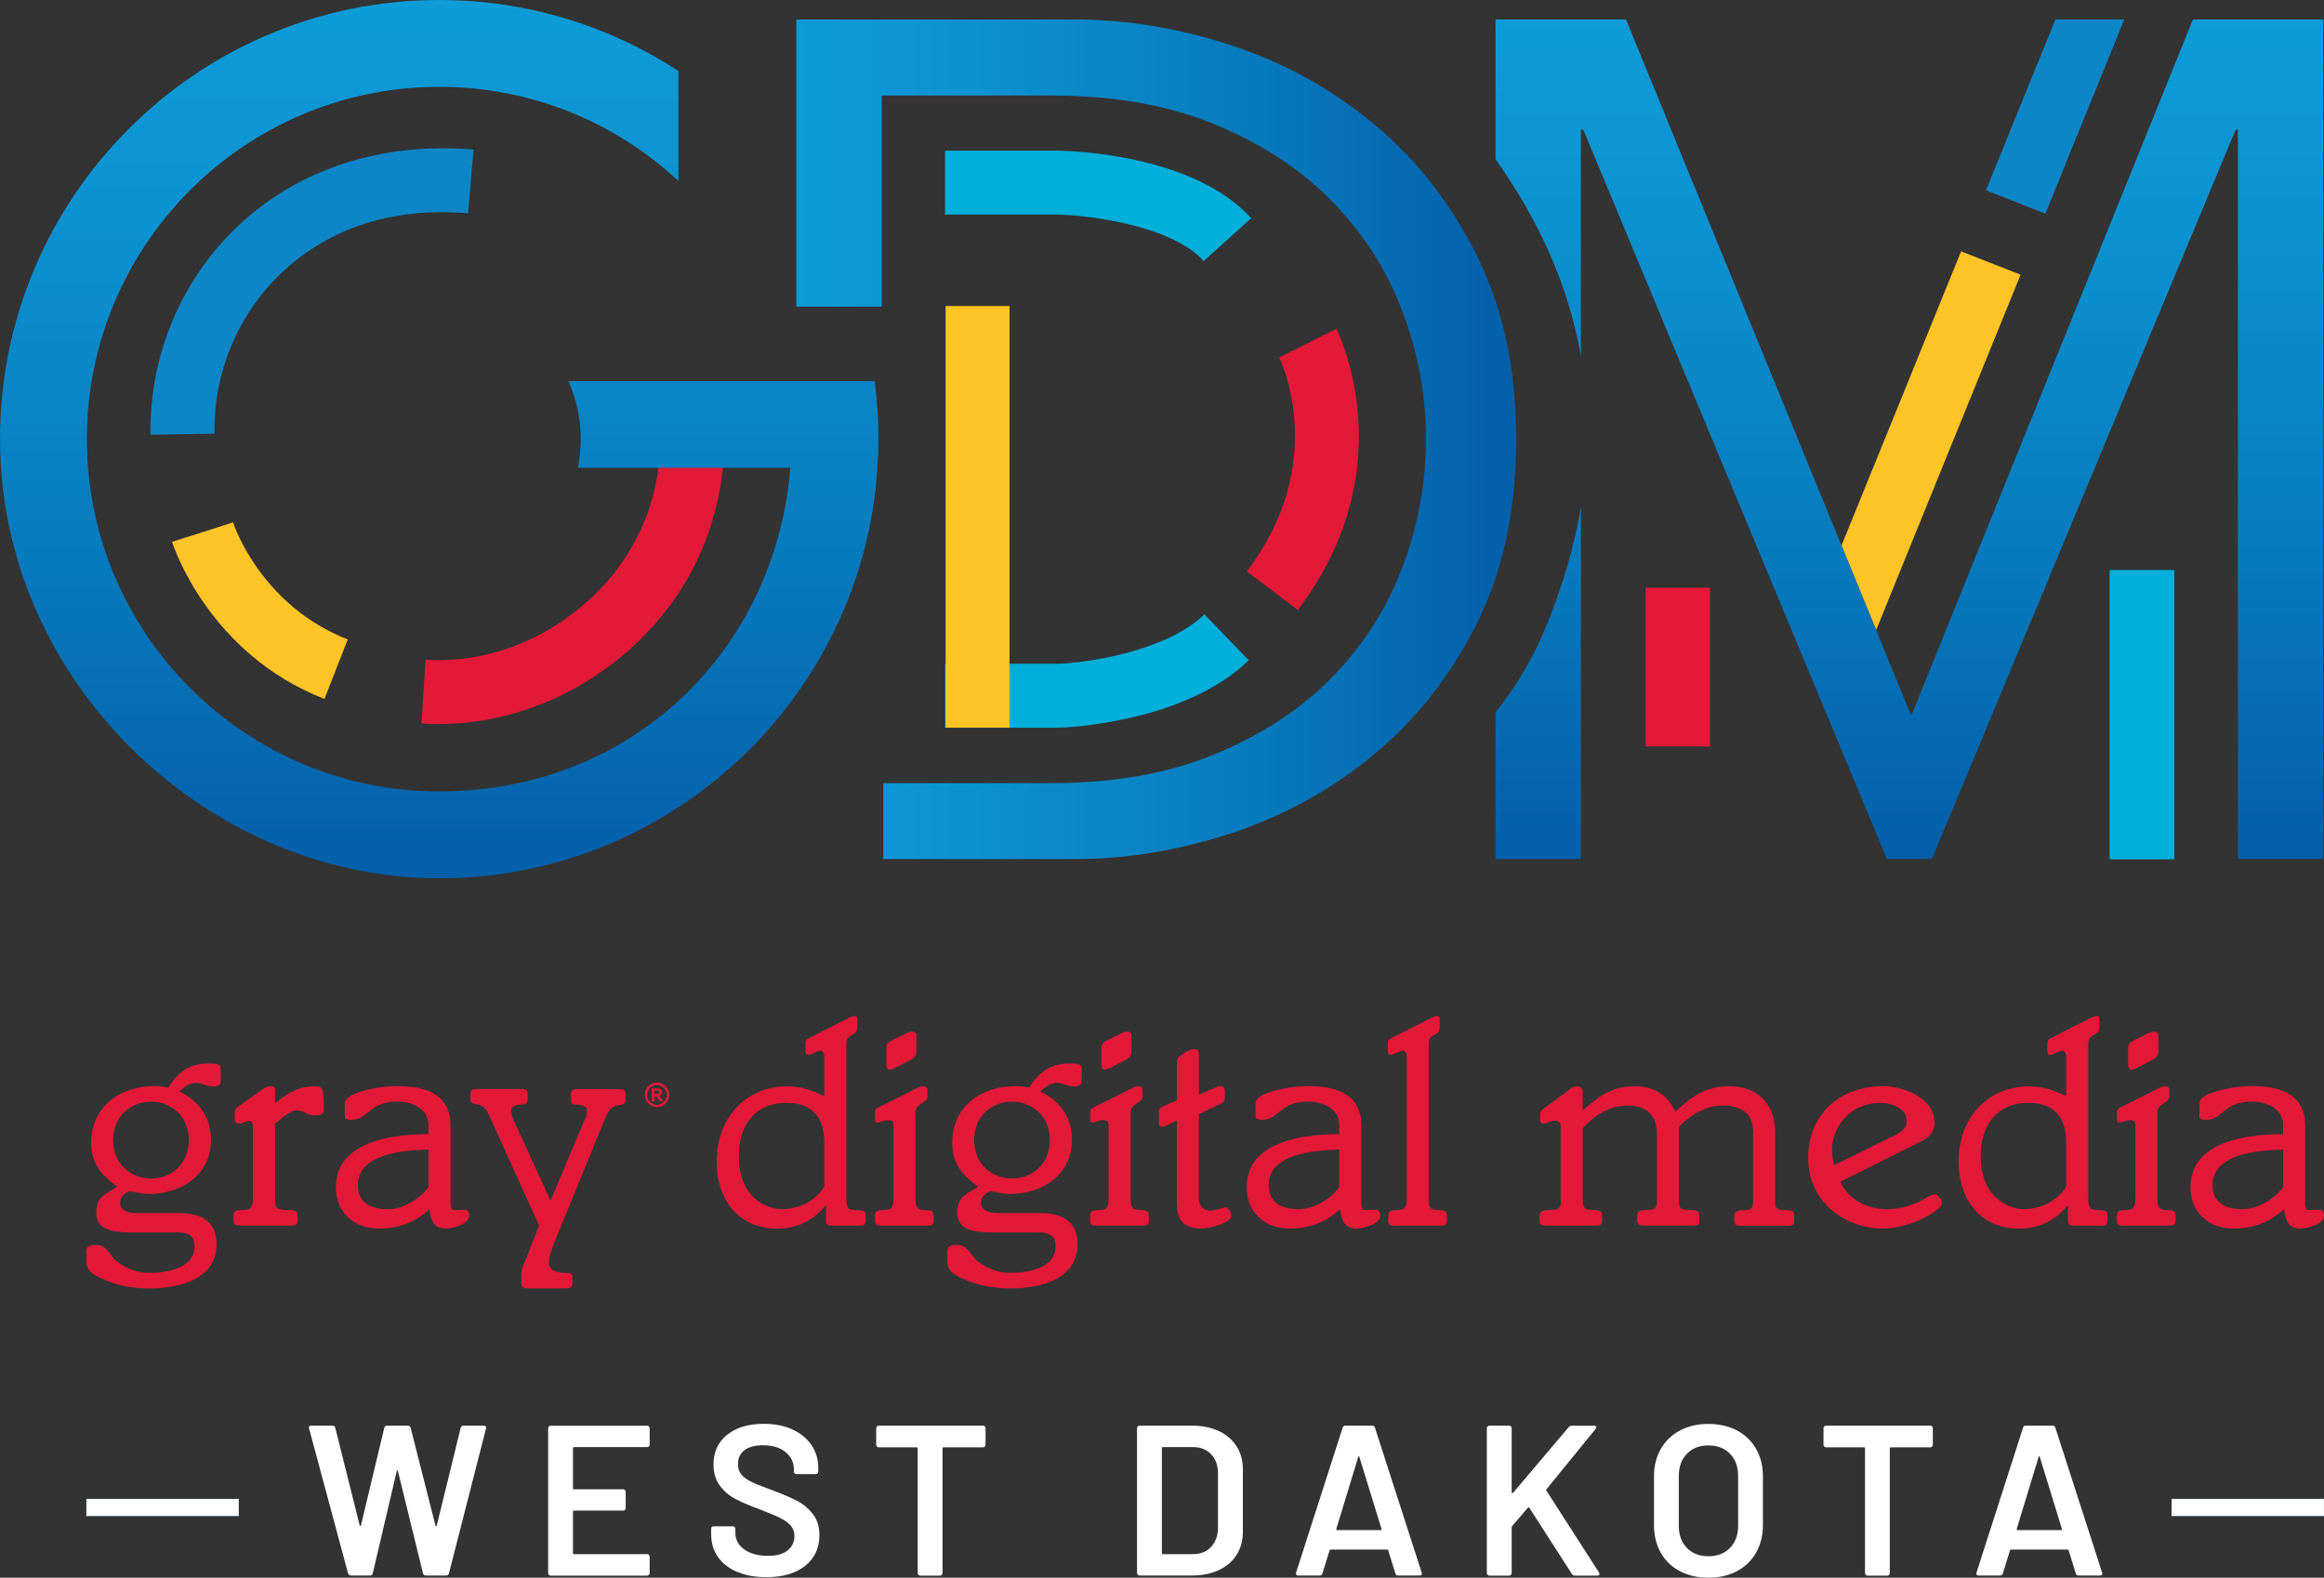 <?xml version="1.0" encoding="UTF-8" standalone="no"?>
<svg
   id="Layer_1"
   viewBox="0 0 448.91 304.84"
   version="1.1"
   sodipodi:docname="kfyr-logo-transparent.svg"
   width="448.91"
   height="304.84"
   inkscape:version="1.3.2 (091e20e, 2023-11-25, custom)"
   xmlns:inkscape="http://www.inkscape.org/namespaces/inkscape"
   xmlns:sodipodi="http://sodipodi.sourceforge.net/DTD/sodipodi-0.dtd"
   xmlns:xlink="http://www.w3.org/1999/xlink"
   xmlns="http://www.w3.org/2000/svg"
   xmlns:svg="http://www.w3.org/2000/svg">
  <rect x="0" y="0" width="448.91" height="304.84" fill="#333333" stroke="none"/>
  <sodipodi:namedview
     id="namedview42"
     pagecolor="#ffffff"
     bordercolor="#000000"
     borderopacity="0.25"
     inkscape:showpageshadow="2"
     inkscape:pageopacity="0.0"
     inkscape:pagecheckerboard="0"
     inkscape:deskcolor="#d1d1d1"
     inkscape:zoom="1.2209596"
     inkscape:cx="255.1272"
     inkscape:cy="150.70114"
     inkscape:window-width="1440"
     inkscape:window-height="914"
     inkscape:window-x="-6"
     inkscape:window-y="-6"
     inkscape:window-maximized="1"
     inkscape:current-layer="Layer_1" />
  <defs
     id="defs4">
    <style
       id="style1">.cls-1{fill:url(#New_Gradient_Swatch_1);}.cls-1,.cls-2,.cls-3,.cls-4,.cls-5,.cls-6,.cls-7,.cls-8{stroke-width:0px;}.cls-2{fill:url(#New_Gradient_Swatch_1-3);}.cls-3{fill:url(#New_Gradient_Swatch_1-2);}.cls-9{stroke:#0255a3;}.cls-9,.cls-10{fill:none;stroke-miterlimit:10;stroke-width:3.31px;}.cls-10{stroke:#fff;}.cls-4{fill:#0c86c7;}.cls-5{fill:#e31937;}.cls-6{fill:#fff;}.cls-7{fill:#ffc425;}.cls-8{fill:#00afda;}</style>
    <linearGradient
       id="New_Gradient_Swatch_1"
       x1="225.78"
       y1="44.13"
       x2="225.78"
       y2="213.83"
       gradientUnits="userSpaceOnUse">
      <stop
         offset="0"
         stop-color="#0d9cd8"
         id="stop1" />
      <stop
         offset=".25"
         stop-color="#0b92d0"
         id="stop2" />
      <stop
         offset=".65"
         stop-color="#0779bd"
         id="stop3" />
      <stop
         offset=".99"
         stop-color="#035faa"
         id="stop4" />
    </linearGradient>
    <linearGradient
       id="New_Gradient_Swatch_1-2"
       x1="509.78"
       y1="47.9"
       x2="509.78"
       y2="210.11"
       xlink:href="#New_Gradient_Swatch_1"
       gradientTransform="translate(-140.94,-44.13)" />
    <linearGradient
       id="New_Gradient_Swatch_1-3"
       x1="294.77"
       y1="129"
       x2="433.82"
       y2="129"
       xlink:href="#New_Gradient_Swatch_1"
       gradientTransform="translate(-140.94,-44.13)" />
    <linearGradient
       inkscape:collect="always"
       xlink:href="#New_Gradient_Swatch_1"
       id="linearGradient42"
       gradientUnits="userSpaceOnUse"
       x1="225.78"
       y1="44.13"
       x2="225.78"
       y2="213.83"
       gradientTransform="translate(-140.94,-44.13)" />
  </defs>
  <path
     class="cls-6"
     d="M 67.23,304.01 59.7,276 59.66,275.83 c 0,-0.25 0.15,-0.37 0.46,-0.37 h 4.06 c 0.3,0 0.5,0.14 0.58,0.41 l 4.72,18.87 c 0.03,0.08 0.07,0.12 0.12,0.12 0.05,0 0.1,-0.04 0.12,-0.12 l 4.51,-18.87 c 0.08,-0.28 0.26,-0.41 0.54,-0.41 h 3.97 c 0.3,0 0.5,0.14 0.58,0.41 l 4.8,18.91 c 0.03,0.08 0.07,0.12 0.12,0.12 0.05,0 0.1,-0.04 0.12,-0.12 l 4.63,-18.91 c 0.08,-0.28 0.28,-0.41 0.58,-0.41 h 3.85 c 0.39,0 0.54,0.18 0.46,0.54 l -7.16,28.01 c -0.08,0.28 -0.28,0.41 -0.58,0.41 h -3.85 c -0.3,0 -0.5,-0.14 -0.58,-0.41 l -4.84,-19.74 c -0.03,-0.08 -0.07,-0.13 -0.12,-0.15 -0.06,-0.01 -0.1,0.04 -0.12,0.15 L 72,304.01 c -0.08,0.28 -0.26,0.41 -0.54,0.41 h -3.64 c -0.3,0 -0.5,-0.14 -0.58,-0.41 z"
     id="path4" />
  <path
     class="cls-6"
     d="m 125.35,279.45 c -0.1,0.1 -0.21,0.15 -0.35,0.15 h -14.11 c -0.14,0 -0.21,0.07 -0.21,0.21 v 7.74 c 0,0.14 0.07,0.21 0.21,0.21 h 9.48 c 0.14,0 0.25,0.05 0.35,0.14 0.1,0.1 0.14,0.21 0.14,0.35 v 3.14 c 0,0.14 -0.05,0.26 -0.14,0.35 -0.1,0.1 -0.21,0.14 -0.35,0.14 h -9.48 c -0.14,0 -0.21,0.07 -0.21,0.21 v 7.99 c 0,0.14 0.07,0.21 0.21,0.21 H 125 c 0.14,0 0.25,0.05 0.35,0.15 0.1,0.1 0.14,0.21 0.14,0.35 v 3.15 c 0,0.14 -0.05,0.26 -0.14,0.35 -0.1,0.1 -0.21,0.15 -0.35,0.15 h -18.62 c -0.14,0 -0.26,-0.05 -0.35,-0.15 -0.1,-0.1 -0.15,-0.21 -0.15,-0.35 v -27.97 c 0,-0.14 0.05,-0.25 0.15,-0.35 0.1,-0.1 0.21,-0.15 0.35,-0.15 H 125 c 0.14,0 0.25,0.05 0.35,0.15 0.1,0.1 0.14,0.21 0.14,0.35 v 3.15 c 0,0.14 -0.05,0.26 -0.14,0.35 z"
     id="path5" />
  <path
     class="cls-6"
     d="m 142.37,303.72 c -1.6,-0.69 -2.83,-1.65 -3.7,-2.9 -0.87,-1.24 -1.3,-2.7 -1.3,-4.39 v -1.03 c 0,-0.14 0.05,-0.25 0.14,-0.35 0.1,-0.1 0.21,-0.14 0.35,-0.14 h 3.68 c 0.14,0 0.25,0.05 0.35,0.14 0.1,0.1 0.15,0.21 0.15,0.35 v 0.79 c 0,1.27 0.56,2.32 1.7,3.17 1.13,0.84 2.68,1.26 4.63,1.26 1.68,0 2.95,-0.36 3.81,-1.08 0.85,-0.72 1.28,-1.64 1.28,-2.77 0,-0.77 -0.24,-1.43 -0.7,-1.97 -0.47,-0.54 -1.14,-1.03 -2.01,-1.47 -0.87,-0.44 -2.17,-0.99 -3.91,-1.66 -1.96,-0.72 -3.54,-1.39 -4.76,-2.03 -1.21,-0.63 -2.23,-1.5 -3.04,-2.59 -0.81,-1.09 -1.22,-2.45 -1.22,-4.08 0,-2.43 0.88,-4.34 2.65,-5.75 1.76,-1.41 4.12,-2.11 7.08,-2.11 2.07,0 3.9,0.36 5.48,1.08 1.59,0.72 2.82,1.72 3.7,3 0.88,1.28 1.32,2.77 1.32,4.45 v 0.7 c 0,0.14 -0.05,0.26 -0.14,0.35 -0.1,0.1 -0.21,0.14 -0.35,0.14 h -3.72 c -0.14,0 -0.26,-0.05 -0.35,-0.14 -0.1,-0.1 -0.14,-0.21 -0.14,-0.35 v -0.46 c 0,-1.3 -0.53,-2.39 -1.59,-3.29 -1.06,-0.9 -2.53,-1.34 -4.41,-1.34 -1.52,0 -2.7,0.32 -3.54,0.95 -0.84,0.63 -1.26,1.53 -1.26,2.69 0,0.83 0.22,1.5 0.66,2.03 0.44,0.52 1.1,1 1.99,1.43 0.89,0.43 2.25,0.97 4.1,1.63 1.96,0.74 3.52,1.42 4.7,2.03 1.17,0.61 2.18,1.46 3.02,2.54 0.84,1.09 1.26,2.45 1.26,4.08 0,2.48 -0.92,4.46 -2.75,5.92 -1.83,1.46 -4.34,2.19 -7.51,2.19 -2.15,0 -4.03,-0.34 -5.63,-1.03 z"
     id="path6" />
  <path
     class="cls-6"
     d="m 190.23,275.61 c 0.1,0.1 0.14,0.21 0.14,0.35 v 3.19 c 0,0.14 -0.05,0.26 -0.14,0.35 -0.1,0.1 -0.21,0.15 -0.35,0.15 h -7.61 c -0.14,0 -0.21,0.07 -0.21,0.21 v 24.08 c 0,0.14 -0.05,0.26 -0.14,0.35 -0.1,0.1 -0.21,0.15 -0.35,0.15 h -3.81 c -0.14,0 -0.25,-0.05 -0.35,-0.15 -0.1,-0.1 -0.14,-0.21 -0.14,-0.35 v -24.08 c 0,-0.14 -0.07,-0.21 -0.21,-0.21 h -7.32 c -0.14,0 -0.25,-0.05 -0.35,-0.15 -0.1,-0.1 -0.14,-0.21 -0.14,-0.35 v -3.19 c 0,-0.14 0.05,-0.25 0.14,-0.35 0.1,-0.1 0.21,-0.15 0.35,-0.15 h 20.15 c 0.14,0 0.25,0.05 0.35,0.15 z"
     id="path7" />
  <path
     class="cls-6"
     d="m 219.78,304.28 c -0.1,-0.1 -0.15,-0.21 -0.15,-0.35 v -27.97 c 0,-0.14 0.05,-0.25 0.15,-0.35 0.1,-0.1 0.21,-0.15 0.35,-0.15 h 10.1 c 1.96,0 3.68,0.35 5.17,1.03 1.49,0.69 2.64,1.68 3.46,2.96 0.82,1.28 1.22,2.78 1.22,4.49 v 12 c 0,1.71 -0.41,3.21 -1.22,4.49 -0.81,1.28 -1.96,2.27 -3.46,2.96 -1.49,0.69 -3.21,1.03 -5.17,1.03 h -10.1 c -0.14,0 -0.26,-0.05 -0.35,-0.15 z m 4.86,-3.99 h 5.79 c 1.46,0 2.63,-0.46 3.5,-1.39 0.87,-0.92 1.32,-2.16 1.34,-3.7 v -10.47 c 0,-1.57 -0.44,-2.82 -1.32,-3.74 -0.88,-0.92 -2.07,-1.39 -3.56,-1.39 h -5.75 c -0.14,0 -0.21,0.07 -0.21,0.21 v 20.28 c 0,0.14 0.07,0.21 0.21,0.21 z"
     id="path8" />
  <path
     class="cls-6"
     d="m 269.53,304.01 -1.37,-4.43 c -0.06,-0.11 -0.12,-0.17 -0.21,-0.17 h -10.92 c -0.08,0 -0.15,0.06 -0.21,0.17 l -1.37,4.43 c -0.08,0.28 -0.26,0.41 -0.54,0.41 h -4.14 c -0.17,0 -0.29,-0.05 -0.37,-0.15 -0.08,-0.1 -0.1,-0.24 -0.04,-0.43 l 8.98,-27.97 c 0.08,-0.28 0.26,-0.41 0.54,-0.41 h 5.17 c 0.28,0 0.46,0.14 0.54,0.41 l 9.02,27.97 c 0.03,0.06 0.04,0.12 0.04,0.21 0,0.25 -0.15,0.37 -0.46,0.37 h -4.14 c -0.28,0 -0.46,-0.14 -0.54,-0.41 z m -11.25,-8.36 h 8.4 c 0.17,0 0.22,-0.08 0.17,-0.25 l -4.26,-13.86 c -0.03,-0.11 -0.07,-0.17 -0.12,-0.17 -0.05,0 -0.1,0.06 -0.12,0.17 l -4.22,13.86 c -0.03,0.17 0.03,0.25 0.17,0.25 z"
     id="path9" />
  <path
     class="cls-6"
     d="m 287.35,304.28 c -0.1,-0.1 -0.15,-0.21 -0.15,-0.35 v -27.97 c 0,-0.14 0.05,-0.25 0.15,-0.35 0.1,-0.1 0.21,-0.15 0.35,-0.15 h 3.81 c 0.14,0 0.25,0.05 0.35,0.15 0.1,0.1 0.14,0.21 0.14,0.35 v 12.37 c 0,0.08 0.03,0.14 0.08,0.17 0.05,0.03 0.11,0.01 0.17,-0.04 l 10.76,-12.7 c 0.17,-0.19 0.37,-0.29 0.62,-0.29 h 4.3 c 0.28,0 0.41,0.1 0.41,0.29 0,0.08 -0.04,0.19 -0.12,0.33 l -9.48,11.63 c -0.08,0.11 -0.1,0.21 -0.04,0.29 l 10.18,15.85 c 0.05,0.17 0.08,0.26 0.08,0.29 0,0.19 -0.14,0.29 -0.41,0.29 h -4.35 c -0.25,0 -0.44,-0.11 -0.58,-0.33 l -8.19,-12.75 c -0.11,-0.17 -0.21,-0.18 -0.29,-0.04 l -3.06,3.56 c -0.06,0.11 -0.08,0.21 -0.08,0.29 v 8.77 c 0,0.14 -0.05,0.26 -0.14,0.35 -0.1,0.1 -0.21,0.15 -0.35,0.15 h -3.81 c -0.14,0 -0.26,-0.05 -0.35,-0.15 z"
     id="path10" />
  <path
     class="cls-6"
     d="m 324.49,303.58 c -1.6,-0.84 -2.83,-2.03 -3.7,-3.58 -0.87,-1.54 -1.3,-3.32 -1.3,-5.34 v -9.43 c 0,-1.99 0.44,-3.74 1.32,-5.28 0.88,-1.53 2.12,-2.72 3.7,-3.56 1.59,-0.84 3.41,-1.26 5.48,-1.26 2.07,0 3.94,0.42 5.52,1.26 1.59,0.84 2.82,2.03 3.7,3.56 0.88,1.53 1.32,3.29 1.32,5.28 v 9.43 c 0,2.01 -0.44,3.79 -1.32,5.34 -0.88,1.55 -2.12,2.74 -3.7,3.58 -1.59,0.84 -3.43,1.26 -5.52,1.26 -2.09,0 -3.9,-0.42 -5.5,-1.26 z m 9.68,-4.49 c 1.05,-1.08 1.57,-2.5 1.57,-4.26 v -9.64 c 0,-1.79 -0.52,-3.23 -1.57,-4.3 -1.05,-1.08 -2.44,-1.61 -4.18,-1.61 -1.74,0 -3.09,0.54 -4.14,1.61 -1.05,1.08 -1.57,2.51 -1.57,4.3 v 9.64 c 0,1.77 0.52,3.19 1.57,4.26 1.05,1.08 2.43,1.61 4.14,1.61 1.71,0 3.13,-0.54 4.18,-1.61 z"
     id="path11" />
  <path
     class="cls-6"
     d="m 373.21,275.61 c 0.1,0.1 0.14,0.21 0.14,0.35 v 3.19 c 0,0.14 -0.05,0.26 -0.14,0.35 -0.1,0.1 -0.21,0.15 -0.35,0.15 h -7.61 c -0.14,0 -0.21,0.07 -0.21,0.21 v 24.08 c 0,0.14 -0.05,0.26 -0.14,0.35 -0.1,0.1 -0.21,0.15 -0.35,0.15 h -3.81 c -0.14,0 -0.25,-0.05 -0.35,-0.15 -0.1,-0.1 -0.14,-0.21 -0.14,-0.35 v -24.08 c 0,-0.14 -0.07,-0.21 -0.21,-0.21 h -7.32 c -0.14,0 -0.25,-0.05 -0.35,-0.15 -0.1,-0.1 -0.14,-0.21 -0.14,-0.35 v -3.19 c 0,-0.14 0.05,-0.25 0.14,-0.35 0.1,-0.1 0.21,-0.15 0.35,-0.15 h 20.15 c 0.14,0 0.25,0.05 0.35,0.15 z"
     id="path12" />
  <path
     class="cls-6"
     d="m 400.96,304.01 -1.37,-4.43 c -0.06,-0.11 -0.12,-0.17 -0.21,-0.17 h -10.92 c -0.08,0 -0.15,0.06 -0.21,0.17 l -1.37,4.43 c -0.08,0.28 -0.26,0.41 -0.54,0.41 h -4.14 c -0.17,0 -0.29,-0.05 -0.37,-0.15 -0.08,-0.1 -0.1,-0.24 -0.04,-0.43 l 8.98,-27.97 c 0.08,-0.28 0.26,-0.41 0.54,-0.41 h 5.17 c 0.28,0 0.46,0.14 0.54,0.41 l 9.02,27.97 c 0.03,0.06 0.04,0.12 0.04,0.21 0,0.25 -0.15,0.37 -0.46,0.37 h -4.14 c -0.28,0 -0.46,-0.14 -0.54,-0.41 z m -11.25,-8.36 h 8.4 c 0.17,0 0.22,-0.08 0.17,-0.25 l -4.26,-13.86 c -0.03,-0.11 -0.07,-0.17 -0.12,-0.17 -0.05,0 -0.1,0.06 -0.12,0.17 l -4.22,13.86 c -0.03,0.17 0.03,0.25 0.17,0.25 z"
     id="path13" />
  <line
     class="cls-9"
     x1="448.9"
     y1="291.27"
     x2="419.47"
     y2="291.27"
     id="line13" />
  <line
     class="cls-9"
     x1="46.12"
     y1="291.27"
     x2="16.68"
     y2="291.27"
     id="line14" />
  <line
     class="cls-10"
     x1="448.9"
     y1="291.27"
     x2="419.47"
     y2="291.27"
     id="line15" />
  <line
     class="cls-10"
     x1="46.12"
     y1="291.27"
     x2="16.68"
     y2="291.27"
     id="line16" />
  <path
     class="cls-5"
     d="m 34.7,234.39 c 4.26,0 7.14,1.73 7.14,5.99 0,6.73 -7.08,8.57 -13.01,8.57 -3.11,0 -5.87,-0.52 -8.23,-1.5 -2.82,-1.15 -3.91,-1.84 -3.91,-3.86 v -1.78 c 0,-0.92 0.46,-1.27 1.9,-1.27 2.13,0 2.47,2.01 3.97,3.17 1.78,1.38 3.97,2.24 6.1,2.24 2.99,0 8.92,-0.63 8.92,-5.12 0,-1.61 -0.63,-2.71 -3.4,-2.71 h -9.15 c -4.66,0 -6.45,-1.21 -6.45,-3.86 0,-2.99 1.78,-3.57 4.09,-4.95 -3.17,-2.3 -5.06,-4.55 -5.06,-8.52 0,-7.02 5.64,-10.93 12.14,-10.93 1.04,0 1.84,0.06 2.76,0.29 2.13,-3.4 4.43,-4.66 7.77,-4.66 2.01,0 2.36,0.17 2.36,1.15 v 2.13 c 0,0.92 -0.52,1.15 -1.5,1.15 -1.27,0 -2.07,-0.69 -3.22,-0.69 -1.5,0 -2.42,0.92 -3.28,1.67 3.91,1.9 6.1,5.01 6.1,9.38 0,6.73 -5.7,10.42 -11.97,10.42 -1.32,0 -3.45,-0.52 -3.68,-0.52 -0.23,0 -1.9,0.58 -1.9,2.25 0,1.38 1.44,1.96 3.17,1.96 h 8.35 z m -5.53,-6.68 c 3.91,0 7.31,-2.82 7.31,-7.42 0,-4.6 -3.4,-7.43 -7.31,-7.43 -3.91,0 -7.31,2.82 -7.31,7.43 0,4.61 3.4,7.42 7.31,7.42 z"
     id="path16" />
  <path
     class="cls-5"
     d="m 53.12,231.45 c 0,2.07 0.4,2.36 2.59,2.36 1.44,0 1.78,0.23 1.78,0.98 v 1.15 c 0,0.58 -0.35,0.86 -1.09,0.86 H 46.21 c -0.75,0 -1.09,-0.29 -1.09,-0.86 v -1.15 c 0,-0.75 0.35,-0.98 1.78,-0.98 1.43,0 1.96,-0.4 1.96,-2.36 v -13.64 c 0,-0.98 -0.23,-1.26 -0.81,-1.26 -0.52,0 -1.09,0.52 -1.78,0.52 -0.69,0 -0.92,-0.23 -0.92,-0.81 v -1.32 c 0,-0.4 0.12,-0.75 0.69,-1.15 l 4.43,-3.16 c 0.63,-0.46 1.09,-0.75 1.73,-0.75 0.64,0 0.92,0.17 0.92,0.75 v 2.53 c 2.13,-1.67 4.2,-3.28 7.66,-3.28 1.5,0 1.78,0.29 1.78,4.43 0,0.81 -0.35,1.21 -1.67,1.21 -2.07,0 -1.84,-0.98 -3.51,-0.98 -1.44,0 -3.17,1.73 -4.26,2.59 v 14.33 z"
     id="path17" />
  <path
     class="cls-5"
     d="m 87.03,232.72 c 0,0.69 0.29,1.09 0.69,1.09 0.58,0 1.27,-0.06 1.96,-0.06 0.69,0 0.98,0.35 0.98,1.21 0,1.44 -2.94,2.42 -4.55,2.42 -2.42,0 -2.88,-1.67 -3.16,-3.74 -2.65,2.42 -5.76,3.74 -9.73,3.74 -4.83,0 -8.35,-3.11 -8.35,-8 0,-7.89 8.75,-10.25 17.9,-10.25 v -1.73 c 0,-2.99 -2.82,-4.55 -6.1,-4.55 -5.35,0 -5.58,3.51 -8.69,3.51 -1.15,0 -1.38,-0.23 -1.38,-0.75 v -2.53 c 0,-1.78 5.76,-3.22 10.24,-3.22 3.8,0 10.19,0.69 10.19,7.6 v 15.25 z m -4.26,-10.59 c -7.83,0.12 -13.64,1.9 -13.64,6.85 0,3.51 2.65,4.66 5.81,4.66 3.45,0 6.68,-2.59 7.83,-4.26 z"
     id="path18" />
  <path
     class="cls-5"
     d="m 112.99,216.26 c 0.35,-0.75 0.4,-1.27 0.4,-1.79 0,-0.69 -1.04,-1.04 -2.24,-1.04 -0.63,0 -0.86,-0.29 -0.86,-0.86 v -1.27 c 0,-0.58 0.35,-0.86 1.09,-0.86 h 8.35 c 0.75,0 1.09,0.29 1.09,0.86 v 1.32 c 0,1.73 -2.42,-0.35 -3.86,3.28 l -9.9,24.23 c -0.58,1.44 -1.04,2.76 -1.04,3.97 0,1.09 1.15,1.84 2.99,1.84 1.27,0 1.55,0.12 1.55,0.81 v 1.32 c 0,0.57 -0.35,0.86 -1.09,0.86 h -7.66 c -0.75,0 -1.09,-0.29 -1.09,-0.86 v -1.9 c 0,-1.04 0.52,-1.96 0.81,-2.71 l 2.59,-6.68 -9.73,-21.47 c -1.32,-2.99 -3.51,-1.27 -3.51,-2.82 v -1.21 c 0,-0.58 0.35,-0.86 1.09,-0.86 h 8.86 c 0.75,0 1.09,0.29 1.09,0.86 v 1.21 c 0,0.63 -0.35,0.92 -1.27,0.92 -1.15,0 -1.9,0.52 -1.9,1.15 0,0.86 0.23,1.32 0.52,2.01 l 7.08,15.43 6.62,-15.77 z"
     id="path19" />
  <path
     class="cls-5"
     d="m 159.22,204.17 c 0,-0.81 -0.35,-1.15 -0.75,-1.15 -0.58,0 -1.84,0.81 -2.3,0.81 -0.46,0 -0.58,-0.4 -0.58,-0.86 v -1.55 c 0,-0.35 0.17,-0.63 0.81,-0.92 l 7.54,-3.8 c 0.4,-0.17 0.81,-0.4 1.09,-0.4 0.4,0 0.58,0.17 0.58,0.58 v 1.67 c 0,0.52 -0.23,0.92 -0.58,1.15 l -1.04,0.63 c -0.35,0.23 -0.52,0.69 -0.52,1.27 v 29.87 c 0,1.96 0.46,2.36 1.96,2.36 1.5,0 1.78,0.23 1.78,0.98 v 1.15 c 0,0.58 -0.35,0.86 -1.09,0.86 h -5.47 c -0.75,0 -1.09,-0.29 -1.09,-0.86 v -2.99 h -0.12 c -2.24,2.76 -5.41,4.43 -9.27,4.43 -7.54,0 -11.74,-5.64 -11.74,-12.95 0,-8.46 5.64,-14.56 13.64,-14.56 2.53,0 4.89,0.75 7.14,1.9 v -7.6 z m 0,16.75 c 0,-5.01 -2.19,-7.83 -7.37,-7.83 -5.53,0 -9.15,3.8 -9.15,10.3 0,8.92 6.5,10.25 8.23,10.25 4.49,0 7.19,-2.53 8.29,-4.38 z"
     id="path20" />
  <path
     class="cls-5"
     d="m 172.58,217.52 c 0,-0.75 -0.23,-1.09 -1.09,-1.09 -0.69,0 -1.5,0.46 -1.96,0.46 -0.46,0 -0.52,-0.29 -0.52,-0.69 v -1.26 c 0,-0.35 0.12,-0.69 0.58,-0.92 7.19,-3.51 7.89,-4.14 8.63,-4.14 0.63,0 0.92,0.23 0.92,0.75 v 1.09 c 0,0.58 -0.17,0.86 -0.81,1.27 -1.15,0.75 -1.5,1.04 -1.5,2.19 v 16.29 c 0,2.01 0.4,2.36 2.24,2.36 0.92,0 1.27,0.29 1.27,1.15 v 0.98 c 0,0.58 -0.35,0.86 -1.09,0.86 h -9.15 c -0.75,0 -1.09,-0.29 -1.09,-0.86 v -0.98 c 0,-0.86 0.4,-1.15 1.32,-1.15 1.84,0 2.25,-0.35 2.25,-2.36 v -13.93 z m -1.38,-15.08 c 0,-0.81 0.29,-1.09 2.07,-1.9 1.5,-0.75 2.3,-1.21 2.82,-1.21 0.63,0 0.92,0.23 0.92,0.69 v 3.22 c 0,1.04 -0.63,1.32 -2.47,2.24 -1.55,0.81 -2.25,1.21 -2.71,1.21 -0.46,0 -0.63,-0.46 -0.63,-1.04 v -3.22 z"
     id="path21" />
  <path
     class="cls-5"
     d="m 201.01,234.39 c 4.26,0 7.14,1.73 7.14,5.99 0,6.73 -7.08,8.57 -13.01,8.57 -3.11,0 -5.87,-0.52 -8.23,-1.5 -2.82,-1.15 -3.91,-1.84 -3.91,-3.86 v -1.78 c 0,-0.92 0.46,-1.27 1.9,-1.27 2.13,0 2.47,2.01 3.97,3.17 1.78,1.38 3.97,2.24 6.1,2.24 2.99,0 8.92,-0.63 8.92,-5.12 0,-1.61 -0.63,-2.71 -3.4,-2.71 h -9.15 c -4.66,0 -6.45,-1.21 -6.45,-3.86 0,-2.99 1.78,-3.57 4.09,-4.95 -3.17,-2.3 -5.06,-4.55 -5.06,-8.52 0,-7.02 5.64,-10.93 12.14,-10.93 1.04,0 1.84,0.06 2.76,0.29 2.13,-3.4 4.43,-4.66 7.77,-4.66 2.01,0 2.36,0.17 2.36,1.15 v 2.13 c 0,0.92 -0.52,1.15 -1.5,1.15 -1.27,0 -2.07,-0.69 -3.22,-0.69 -1.5,0 -2.42,0.92 -3.28,1.67 3.91,1.9 6.1,5.01 6.1,9.38 0,6.73 -5.7,10.42 -11.97,10.42 -1.32,0 -3.45,-0.52 -3.68,-0.52 -0.23,0 -1.9,0.58 -1.9,2.25 0,1.38 1.44,1.96 3.17,1.96 h 8.35 z m -5.53,-6.68 c 3.91,0 7.31,-2.82 7.31,-7.42 0,-4.6 -3.4,-7.43 -7.31,-7.43 -3.91,0 -7.31,2.82 -7.31,7.43 0,4.61 3.4,7.42 7.31,7.42 z"
     id="path22" />
  <path
     class="cls-5"
     d="m 214.14,217.52 c 0,-0.75 -0.23,-1.09 -1.09,-1.09 -0.69,0 -1.5,0.46 -1.96,0.46 -0.46,0 -0.52,-0.29 -0.52,-0.69 v -1.26 c 0,-0.35 0.12,-0.69 0.58,-0.92 7.19,-3.51 7.89,-4.14 8.63,-4.14 0.63,0 0.92,0.23 0.92,0.75 v 1.09 c 0,0.58 -0.17,0.86 -0.81,1.27 -1.15,0.75 -1.5,1.04 -1.5,2.19 v 16.29 c 0,2.01 0.4,2.36 2.24,2.36 0.92,0 1.27,0.29 1.27,1.15 v 0.98 c 0,0.58 -0.35,0.86 -1.09,0.86 h -9.15 c -0.75,0 -1.09,-0.29 -1.09,-0.86 v -0.98 c 0,-0.86 0.4,-1.15 1.32,-1.15 1.84,0 2.25,-0.35 2.25,-2.36 v -13.93 z m -1.38,-15.08 c 0,-0.81 0.29,-1.09 2.07,-1.9 1.5,-0.75 2.3,-1.21 2.82,-1.21 0.63,0 0.92,0.23 0.92,0.69 v 3.22 c 0,1.04 -0.63,1.32 -2.48,2.24 -1.55,0.81 -2.24,1.21 -2.71,1.21 -0.47,0 -0.63,-0.46 -0.63,-1.04 v -3.22 z"
     id="path23" />
  <path
     class="cls-5"
     d="m 227.32,216.49 -1.04,0.52 c -0.98,0.46 -1.32,0.69 -1.84,0.69 -0.46,0 -0.58,-0.35 -0.58,-0.98 v -1.96 c 0,-0.4 0.11,-0.69 0.81,-0.98 l 2.65,-1.21 v -6.91 c 0,-1.09 0.23,-1.44 1.09,-1.96 l 0.81,-0.52 c 0.52,-0.35 1.27,-0.46 1.5,-0.46 0.52,0 0.86,0.29 0.86,1.09 v 7.71 l 2.99,-1.32 c 0.46,-0.17 0.92,-0.35 1.09,-0.35 0.58,0 0.92,0.29 0.92,0.92 v 1.44 c 0,0.46 -0.23,0.81 -0.75,1.04 l -4.26,2.01 v 16.12 c 0,1.21 0.58,2.53 2.07,2.53 1.27,0 2.76,-0.63 3.11,-0.63 0.58,0 1.09,1.15 1.09,1.61 0,1.55 -4.6,2.48 -5.7,2.48 -3.22,0 -4.83,-1.32 -4.83,-5.06 v -15.83 z"
     id="path24" />
  <path
     class="cls-5"
     d="m 262.96,232.72 c 0,0.69 0.29,1.09 0.69,1.09 0.58,0 1.27,-0.06 1.96,-0.06 0.69,0 0.98,0.35 0.98,1.21 0,1.44 -2.94,2.42 -4.55,2.42 -2.42,0 -2.88,-1.67 -3.17,-3.74 -2.65,2.42 -5.76,3.74 -9.73,3.74 -4.83,0 -8.34,-3.11 -8.34,-8 0,-7.89 8.75,-10.25 17.9,-10.25 v -1.73 c 0,-2.99 -2.82,-4.55 -6.1,-4.55 -5.35,0 -5.58,3.51 -8.69,3.51 -1.15,0 -1.38,-0.23 -1.38,-0.75 v -2.53 c 0,-1.78 5.76,-3.22 10.24,-3.22 3.8,0 10.19,0.69 10.19,7.6 v 15.25 z m -4.26,-10.59 c -7.83,0.12 -13.64,1.9 -13.64,6.85 0,3.51 2.65,4.66 5.81,4.66 3.45,0 6.68,-2.59 7.83,-4.26 z"
     id="path25" />
  <path
     class="cls-5"
     d="m 271.71,204.17 c 0,-0.81 -0.35,-1.15 -0.75,-1.15 -0.58,0 -1.84,0.81 -2.3,0.81 -0.46,0 -0.58,-0.4 -0.58,-0.86 v -1.55 c 0,-0.35 0.17,-0.63 0.81,-0.92 l 7.54,-3.8 c 0.4,-0.17 0.81,-0.4 1.09,-0.4 0.4,0 0.58,0.17 0.58,0.58 v 1.67 c 0,0.52 -0.23,0.92 -0.58,1.15 l -1.04,0.63 c -0.35,0.23 -0.52,0.69 -0.52,1.27 v 29.87 c 0,2.01 0.4,2.36 2.25,2.36 0.92,0 1.27,0.29 1.27,1.15 v 0.98 c 0,0.58 -0.35,0.86 -1.09,0.86 h -9.15 c -0.75,0 -1.09,-0.29 -1.09,-0.86 v -0.98 c 0,-0.86 0.4,-1.15 1.32,-1.15 1.84,0 2.25,-0.35 2.25,-2.36 v -27.28 z"
     id="path26" />
  <path
     class="cls-5"
     d="m 338.65,218.85 c 0,-4.37 -3.11,-5.24 -5.99,-5.24 -4.09,0 -7.31,2.99 -8.35,4.14 v 14.39 c 0,1.38 0.4,1.67 2.3,1.67 1.32,0 1.61,0.29 1.61,0.86 v 1.44 c 0,0.52 -0.46,0.69 -1.09,0.69 h -9.78 c -0.69,0 -1.09,-0.29 -1.09,-0.92 v -1.15 c 0,-0.58 0.4,-0.92 1.61,-0.92 1.78,0 2.19,-0.29 2.19,-1.67 v -12.95 c 0,-3.16 -1.44,-5.58 -5.7,-5.58 -4.26,0 -7.25,2.88 -8.63,4.37 v 14.16 c 0,1.44 0.75,1.67 2.13,1.67 1.21,0 1.61,0.29 1.61,1.04 v 0.98 c 0,0.69 -0.29,0.98 -1.21,0.98 h -9.78 c -0.75,0 -1.09,-0.29 -1.09,-0.86 v -1.15 c 0,-0.63 0.63,-0.98 1.61,-0.98 2.07,0 2.47,-0.29 2.47,-1.67 v -14.27 c 0,-1.04 -0.35,-1.32 -1.09,-1.32 -0.92,0 -1.73,0.57 -2.19,0.57 -0.52,0 -0.69,-0.29 -0.69,-0.63 v -1.04 c 0,-0.57 0.17,-0.92 0.69,-1.27 l 5.29,-3.91 c 0.29,-0.23 0.63,-0.4 1.09,-0.4 0.58,0 1.15,0.29 1.15,0.98 v 3.68 c 3.28,-2.82 5.58,-4.66 10.13,-4.66 3.68,0 6.27,1.73 7.77,4.89 3.28,-3.05 5.99,-4.89 10.53,-4.89 3.8,0 8.75,2.01 8.75,9.04 v 13.24 c 0,1.32 0.23,1.67 2.07,1.67 1.27,0 1.61,0.29 1.61,0.98 v 1.21 c 0,0.52 -0.29,0.81 -1.04,0.81 h -9.5 c -0.75,0 -1.04,-0.29 -1.04,-0.92 v -1.09 c 0,-0.63 0.63,-0.98 1.61,-0.98 1.61,0 2.01,-0.29 2.01,-1.67 v -13.3 z"
     id="path27" />
  <path
     class="cls-5"
     d="m 349.26,223.74 c 0,-8.29 5.93,-13.87 14.56,-13.87 3.86,0 9.84,2.3 9.84,6.96 0,2.65 -1.78,3.34 -3.91,4.37 l -14.27,7.14 c 1.55,3.45 5.18,5.3 8.92,5.3 5.35,0 8.17,-2.88 9.27,-2.88 0.58,0 1.44,0.81 1.44,1.84 0,1.03 -5.76,4.78 -11.4,4.78 -7.42,0 -14.45,-5.24 -14.45,-13.64 z m 16.69,-4.37 c 1.61,-0.81 2.36,-1.5 2.36,-2.76 0,-2.53 -2.99,-3.51 -5.06,-3.51 -6.22,0 -9.38,5.06 -9.38,8.98 0,1.32 0.17,2.36 0.46,3.05 l 11.63,-5.76 z"
     id="path28" />
  <path
     class="cls-5"
     d="m 399.11,204.17 c 0,-0.81 -0.35,-1.15 -0.75,-1.15 -0.58,0 -1.84,0.81 -2.3,0.81 -0.46,0 -0.58,-0.4 -0.58,-0.86 v -1.55 c 0,-0.35 0.17,-0.63 0.81,-0.92 l 7.54,-3.8 c 0.4,-0.17 0.81,-0.4 1.09,-0.4 0.4,0 0.58,0.17 0.58,0.58 v 1.67 c 0,0.52 -0.23,0.92 -0.58,1.15 l -1.04,0.63 c -0.35,0.23 -0.52,0.69 -0.52,1.27 v 29.87 c 0,1.96 0.46,2.36 1.96,2.36 1.5,0 1.78,0.23 1.78,0.98 v 1.15 c 0,0.58 -0.35,0.86 -1.09,0.86 h -5.47 c -0.75,0 -1.09,-0.29 -1.09,-0.86 v -2.99 h -0.12 c -2.25,2.76 -5.41,4.43 -9.27,4.43 -7.54,0 -11.74,-5.64 -11.74,-12.95 0,-8.46 5.64,-14.56 13.64,-14.56 2.53,0 4.89,0.75 7.14,1.9 v -7.6 z m 0,16.75 c 0,-5.01 -2.19,-7.83 -7.37,-7.83 -5.53,0 -9.15,3.8 -9.15,10.3 0,8.92 6.5,10.25 8.23,10.25 4.49,0 7.19,-2.53 8.29,-4.38 z"
     id="path29" />
  <path
     class="cls-5"
     d="m 412.47,217.52 c 0,-0.75 -0.23,-1.09 -1.09,-1.09 -0.69,0 -1.5,0.46 -1.96,0.46 -0.46,0 -0.52,-0.29 -0.52,-0.69 v -1.26 c 0,-0.35 0.11,-0.69 0.58,-0.92 7.19,-3.51 7.89,-4.14 8.63,-4.14 0.63,0 0.92,0.23 0.92,0.75 v 1.09 c 0,0.58 -0.17,0.86 -0.81,1.27 -1.15,0.75 -1.5,1.04 -1.5,2.19 v 16.29 c 0,2.01 0.4,2.36 2.25,2.36 0.92,0 1.27,0.29 1.27,1.15 v 0.98 c 0,0.58 -0.35,0.86 -1.09,0.86 H 410 c -0.75,0 -1.09,-0.29 -1.09,-0.86 v -0.98 c 0,-0.86 0.4,-1.15 1.32,-1.15 1.84,0 2.24,-0.35 2.24,-2.36 v -13.93 z m -1.38,-15.08 c 0,-0.81 0.29,-1.09 2.07,-1.9 1.5,-0.75 2.3,-1.21 2.82,-1.21 0.63,0 0.92,0.23 0.92,0.69 v 3.22 c 0,1.04 -0.63,1.32 -2.48,2.24 -1.55,0.81 -2.24,1.21 -2.71,1.21 -0.47,0 -0.63,-0.46 -0.63,-1.04 v -3.22 z"
     id="path30" />
  <path
     class="cls-5"
     d="m 445.28,232.72 c 0,0.69 0.29,1.09 0.69,1.09 0.58,0 1.27,-0.06 1.96,-0.06 0.69,0 0.98,0.35 0.98,1.21 0,1.44 -2.93,2.42 -4.55,2.42 -2.42,0 -2.88,-1.67 -3.17,-3.74 -2.65,2.42 -5.76,3.74 -9.73,3.74 -4.83,0 -8.35,-3.11 -8.35,-8 0,-7.89 8.75,-10.25 17.9,-10.25 v -1.73 c 0,-2.99 -2.82,-4.55 -6.1,-4.55 -5.35,0 -5.58,3.51 -8.69,3.51 -1.15,0 -1.38,-0.23 -1.38,-0.75 v -2.53 c 0,-1.78 5.76,-3.22 10.24,-3.22 3.8,0 10.19,0.69 10.19,7.6 v 15.25 z m -4.26,-10.59 c -7.83,0.12 -13.64,1.9 -13.64,6.85 0,3.51 2.65,4.66 5.81,4.66 3.45,0 6.68,-2.59 7.83,-4.26 z"
     id="path31" />
  <path
     class="cls-5"
     d="m 126.91,209.19 c 0.39,0 0.78,0.1 1.15,0.3 0.37,0.2 0.66,0.49 0.88,0.86 0.22,0.38 0.32,0.77 0.32,1.19 0,0.65 -0.23,1.21 -0.69,1.67 -0.46,0.46 -1.02,0.69 -1.67,0.69 -0.65,0 -1.21,-0.23 -1.67,-0.69 -0.46,-0.46 -0.69,-1.02 -0.69,-1.67 0,-0.42 0.11,-0.82 0.32,-1.19 0.07,-0.12 0.15,-0.23 0.24,-0.34 0.09,-0.11 0.19,-0.21 0.29,-0.29 0.1,-0.08 0.22,-0.16 0.35,-0.23 0.19,-0.1 0.37,-0.18 0.56,-0.23 0.19,-0.05 0.39,-0.08 0.59,-0.08 z m 0,0.46 c -0.52,0 -0.96,0.19 -1.34,0.56 -0.37,0.37 -0.56,0.82 -0.56,1.35 0,0.53 0.19,0.97 0.56,1.34 0.37,0.37 0.82,0.56 1.34,0.56 0.52,0 0.97,-0.19 1.34,-0.56 0.37,-0.37 0.56,-0.82 0.56,-1.34 0,-0.34 -0.09,-0.66 -0.26,-0.96 -0.17,-0.3 -0.41,-0.53 -0.7,-0.69 -0.3,-0.16 -0.61,-0.25 -0.94,-0.25 z m -0.45,3.16 h -0.57 v -2.51 h 0.82 c 0.33,0 0.56,0.02 0.71,0.06 0.15,0.04 0.27,0.11 0.36,0.23 0.09,0.12 0.14,0.26 0.14,0.43 0,0.37 -0.23,0.6 -0.68,0.7 0.16,0.04 0.33,0.23 0.52,0.57 0,0 0.02,0.03 0.04,0.07 0.02,0.04 0.06,0.11 0.12,0.21 l 0.15,0.25 h -0.69 l -0.1,-0.2 c -0.21,-0.4 -0.35,-0.64 -0.44,-0.71 -0.09,-0.07 -0.18,-0.1 -0.28,-0.1 -0.04,0 -0.07,0 -0.1,0 v 1.01 z m 0,-2.09 v 0.66 h 0.24 c 0.24,0 0.4,-0.03 0.5,-0.08 0.09,-0.05 0.14,-0.14 0.14,-0.25 0,-0.09 -0.03,-0.16 -0.1,-0.23 -0.07,-0.06 -0.24,-0.1 -0.52,-0.1 h -0.25 z"
     id="path32" />
  <path
     class="cls-7"
     d="M 62.67,135.05 C 40.32,126.32 33.52,105.57 33.24,104.69 l 11.78,-3.73 -5.89,1.87 5.88,-1.9 c 0.21,0.65 5.44,16.08 22.16,22.62 z"
     id="path33" />
  <path
     class="cls-4"
     d="M 29.08,84 C 28.81,68.66 35.05,53.88 46.2,43.45 57.82,32.58 73.88,27.41 91.46,28.9 L 90.42,41.21 C 72.43,39.68 61.03,46.5 54.64,52.47 46.04,60.52 41.22,71.93 41.43,83.78 Z"
     id="path34" />
  <path
     class="cls-5"
     d="m 84.72,139.91 c -1.1,0 -2.2,-0.04 -3.31,-0.11 l 0.8,-12.33 c 11.77,0.77 23.69,-3.85 32.72,-12.64 7.38,-7.19 11.71,-16.48 12.53,-26.87 l 12.31,0.97 c -1.05,13.42 -6.66,25.44 -16.22,34.75 -10.69,10.41 -24.68,16.22 -38.82,16.22 z"
     id="path35" />
  <path
     class="cls-1"
     d="m 169.68,84.84 c 0,1.85 -0.06,3.71 -0.19,5.54 -2.86,44.2 -39.73,79.32 -84.65,79.32 C 39.92,169.7 0,131.61 0,84.84 0,38.07 38.07,0 84.84,0 c 17.03,0 32.92,5.04 46.2,13.71 v 21.25 c -12.13,-11.3 -28.37,-18.18 -46.2,-18.18 -37.53,0 -68.06,30.53 -68.06,68.06 0,37.53 30.53,68.08 68.06,68.08 37.53,0 65.01,-27.59 67.83,-62.54 h -41.05 c 0.35,-1.79 0.56,-3.64 0.56,-5.54 0,-1.9 -0.19,-3.58 -0.51,-5.29 -0.41,-2.06 -1.05,-4.04 -1.89,-5.91 h 59.17 c 0.49,3.66 0.74,7.41 0.74,11.2 z"
     id="path36"
     style="fill:url(#linearGradient42)" />
  <rect
     class="cls-8"
     x="407.5"
     y="110.13"
     width="12.5"
     height="55.91"
     id="rect36" />
  <rect
     class="cls-5"
     x="317.88"
     y="113.56"
     width="12.43"
     height="30.67"
     id="rect37" />
  <polygon
     class="cls-7"
     points="496.65,149.54 519.75,92.7 531.24,97.21 503.34,165.87 "
     id="polygon37"
     transform="translate(-140.94,-44.13)" />
  <polygon
     class="cls-4"
     points="524.55,80.9 537.97,47.9 551.27,47.9 536.03,85.41 "
     id="polygon38"
     transform="translate(-140.94,-44.13)" />
  <path
     class="cls-3"
     d="m 305.38,97.94 v 68.04 h -16.49 v -28.37 c 3.75,-4.69 6.98,-9.94 9.45,-15.85 3.48,-8.28 5.76,-16.22 7.04,-23.82 z M 423.59,3.77 369.3,138.02 h -0.23 L 362.4,121.74 355.71,105.41 314.08,3.77 h -25.2 v 27.01 c 8.03,11.26 14.02,23.92 16.49,38.02 V 25.07 h 0.47 l 58.63,140.9 h 8.71 l 58.65,-140.9 h 0.45 v 140.9 h 16.49 V 3.77 h -25.2 z"
     id="path38"
     style="fill:url(#New_Gradient_Swatch_1-2)" />
  <path
     class="cls-8"
     d="m 232.51,50.43 c -6.36,-7.04 -22.87,-8.88 -28.16,-8.97 h -21.8 V 29.11 h 21.91 c 2.74,0.05 26.16,0.8 37.22,13.05 l -9.17,8.28 z"
     id="path39" />
  <path
     class="cls-8"
     d="m 182.56,140.61 v -12.35 h 21.91 c 5.13,-0.18 20.63,-2.26 28.16,-9.55 l 8.59,8.87 c -12.53,12.14 -35.59,13 -36.56,13.03 z"
     id="path40" />
  <rect
     class="cls-7"
     x="182.66"
     y="59.13"
     width="12.35"
     height="81.47"
     id="rect40" />
  <path
     class="cls-5"
     d="m 250.69,117.86 -9.84,-7.46 c 15.91,-20.98 6.64,-40.5 6.24,-41.32 l 11.04,-5.54 c 0.55,1.09 13.25,27.03 -7.44,54.32 z"
     id="path41" />
  <path
     class="cls-2"
     d="M 285.32,49.48 C 280.28,39.33 273.67,30.85 265.49,24.05 257.32,17.26 248.16,12.17 238.01,8.82 227.86,5.46 217.73,3.78 207.66,3.78 h -53.84 v 55.48 h 16.49 v -40.8 h 32.75 c 12.21,0 22.87,1.89 31.95,5.72 9.1,3.81 16.61,8.81 22.56,15.01 5.97,6.18 10.44,13.24 13.4,21.18 2.99,7.95 4.47,16.12 4.47,24.5 0,8.38 -1.48,16.59 -4.47,24.52 -2.96,7.95 -7.43,15.01 -13.4,21.2 -5.95,6.18 -13.46,11.18 -22.56,14.99 -9.08,3.83 -19.74,5.74 -31.95,5.74 h -32.45 v 14.66 h 37.04 c 10.07,0 20.2,-1.69 30.35,-5.04 10.15,-3.36 19.31,-8.44 27.48,-15.23 8.17,-6.79 14.78,-15.23 19.83,-25.32 5.04,-10.07 7.56,-21.9 7.56,-35.51 0,-13.61 -2.51,-25.22 -7.56,-35.39 z"
     id="path42"
     style="fill:url(#New_Gradient_Swatch_1-3)" />
</svg>
